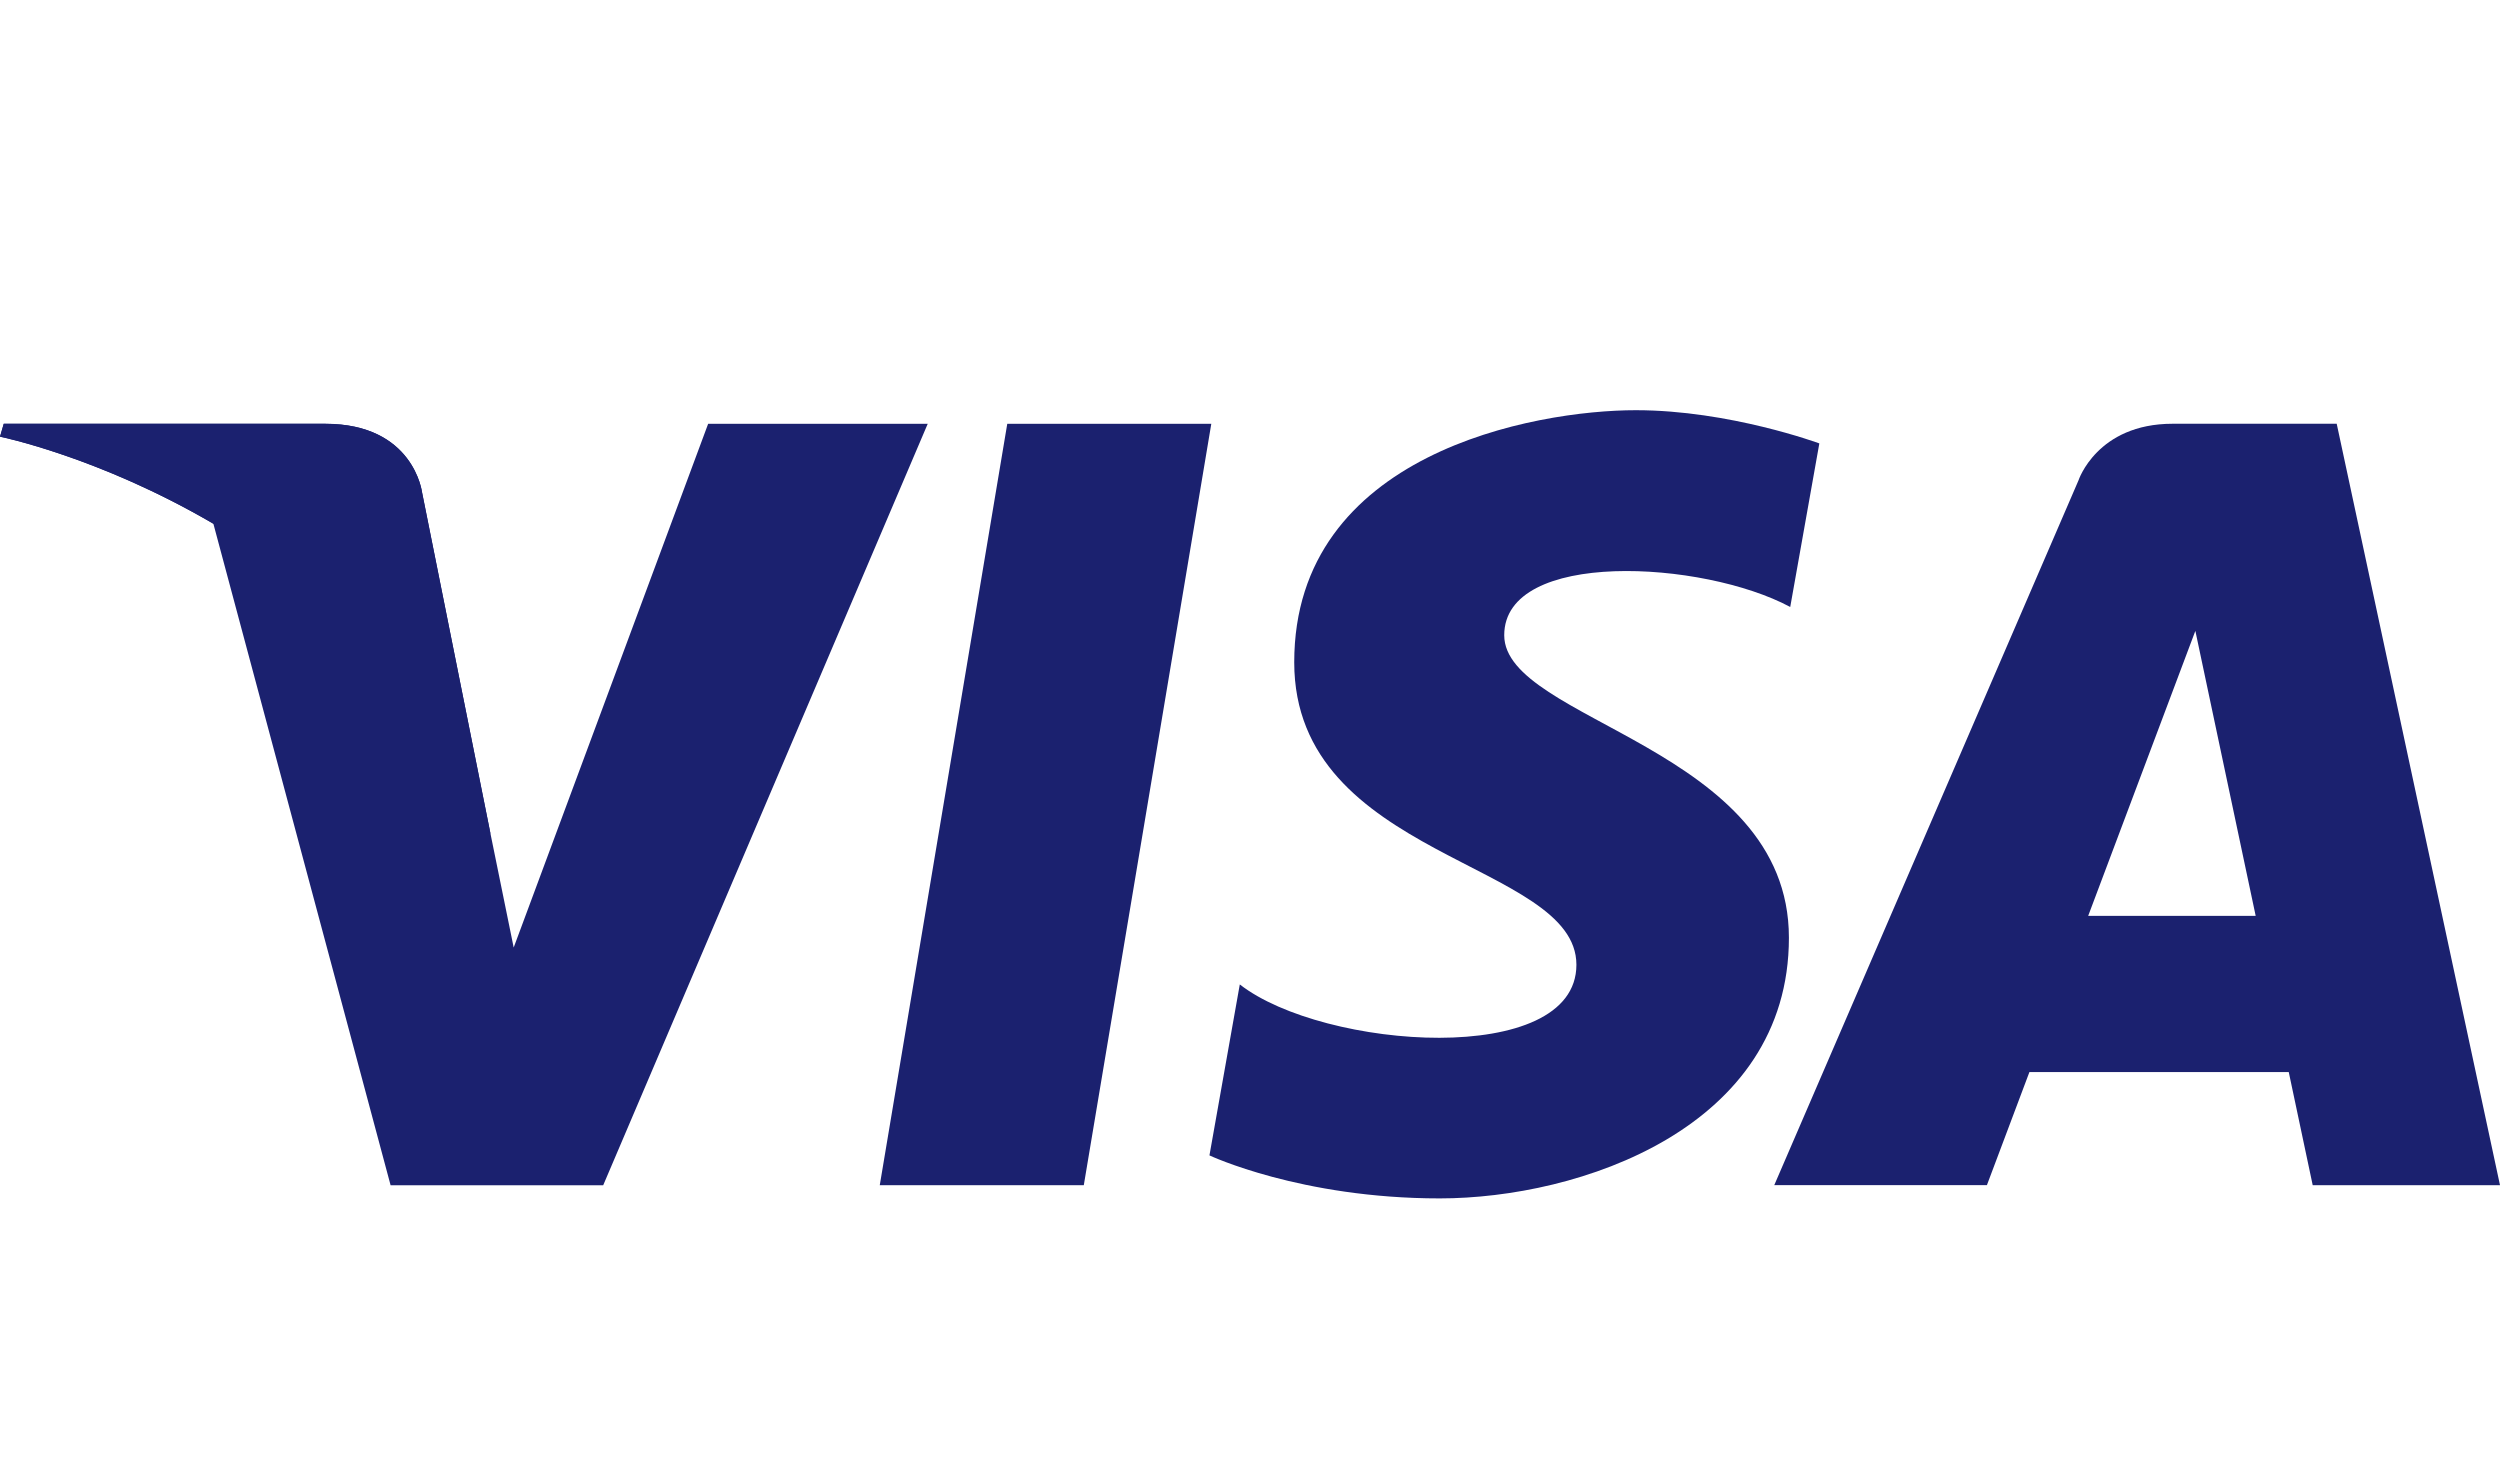 <?xml version="1.0" encoding="UTF-8"?>
<svg id="Ebene_2" data-name="Ebene 2" xmlns="http://www.w3.org/2000/svg" viewBox="0 0 339.41 197.88">
  <defs>
    <style>
      .cls-1 {
        fill: none;
      }

      .cls-1, .cls-2 {
        stroke-width: 0px;
      }

      .cls-2 {
        fill: #1b216f;
      }
    </style>
  </defs>
  <g id="Layer_1" data-name="Layer 1">
    <g>
      <g>
        <g>
          <polygon class="cls-2" points="147.14 160.91 119.44 160.91 136.75 57.54 164.45 57.54 147.14 160.91"/>
          <path class="cls-2" d="m96.14,57.54l-26.4,71.1-3.12-15.31h0s-9.32-46.48-9.32-46.48c0,0-1.13-9.31-13.14-9.31H.51l-.51,1.75s13.35,2.7,28.97,11.82l24.06,89.81h28.86l44.06-103.38h-29.81Z"/>
          <path class="cls-2" d="m313.98,160.91h25.43l-22.17-103.38h-22.27c-10.28,0-12.79,7.7-12.79,7.7l-41.3,95.67h28.87l5.77-15.35h35.21l3.25,15.35Zm-30.48-36.57l14.55-38.69,8.19,38.69h-22.74Z"/>
          <path class="cls-2" d="m243.05,82.4l3.95-22.2s-12.2-4.51-24.91-4.51c-13.74,0-46.38,5.84-46.38,34.22,0,26.71,38.31,27.04,38.31,41.07s-34.36,11.52-45.7,2.67l-4.12,23.21s12.37,5.84,31.26,5.84,47.41-9.51,47.41-35.39-38.65-29.38-38.65-41.07,26.97-10.19,38.82-3.84Z"/>
        </g>
        <path class="cls-2" d="m66.62,113.33l-9.32-46.49s-1.13-9.31-13.14-9.31H.51l-.51,1.75s20.98,4.23,41.11,20.06c19.24,15.13,25.51,33.99,25.51,33.99Z"/>
      </g>
      <rect class="cls-1" width="339.41" height="197.88"/>
    </g>
  </g>
</svg>